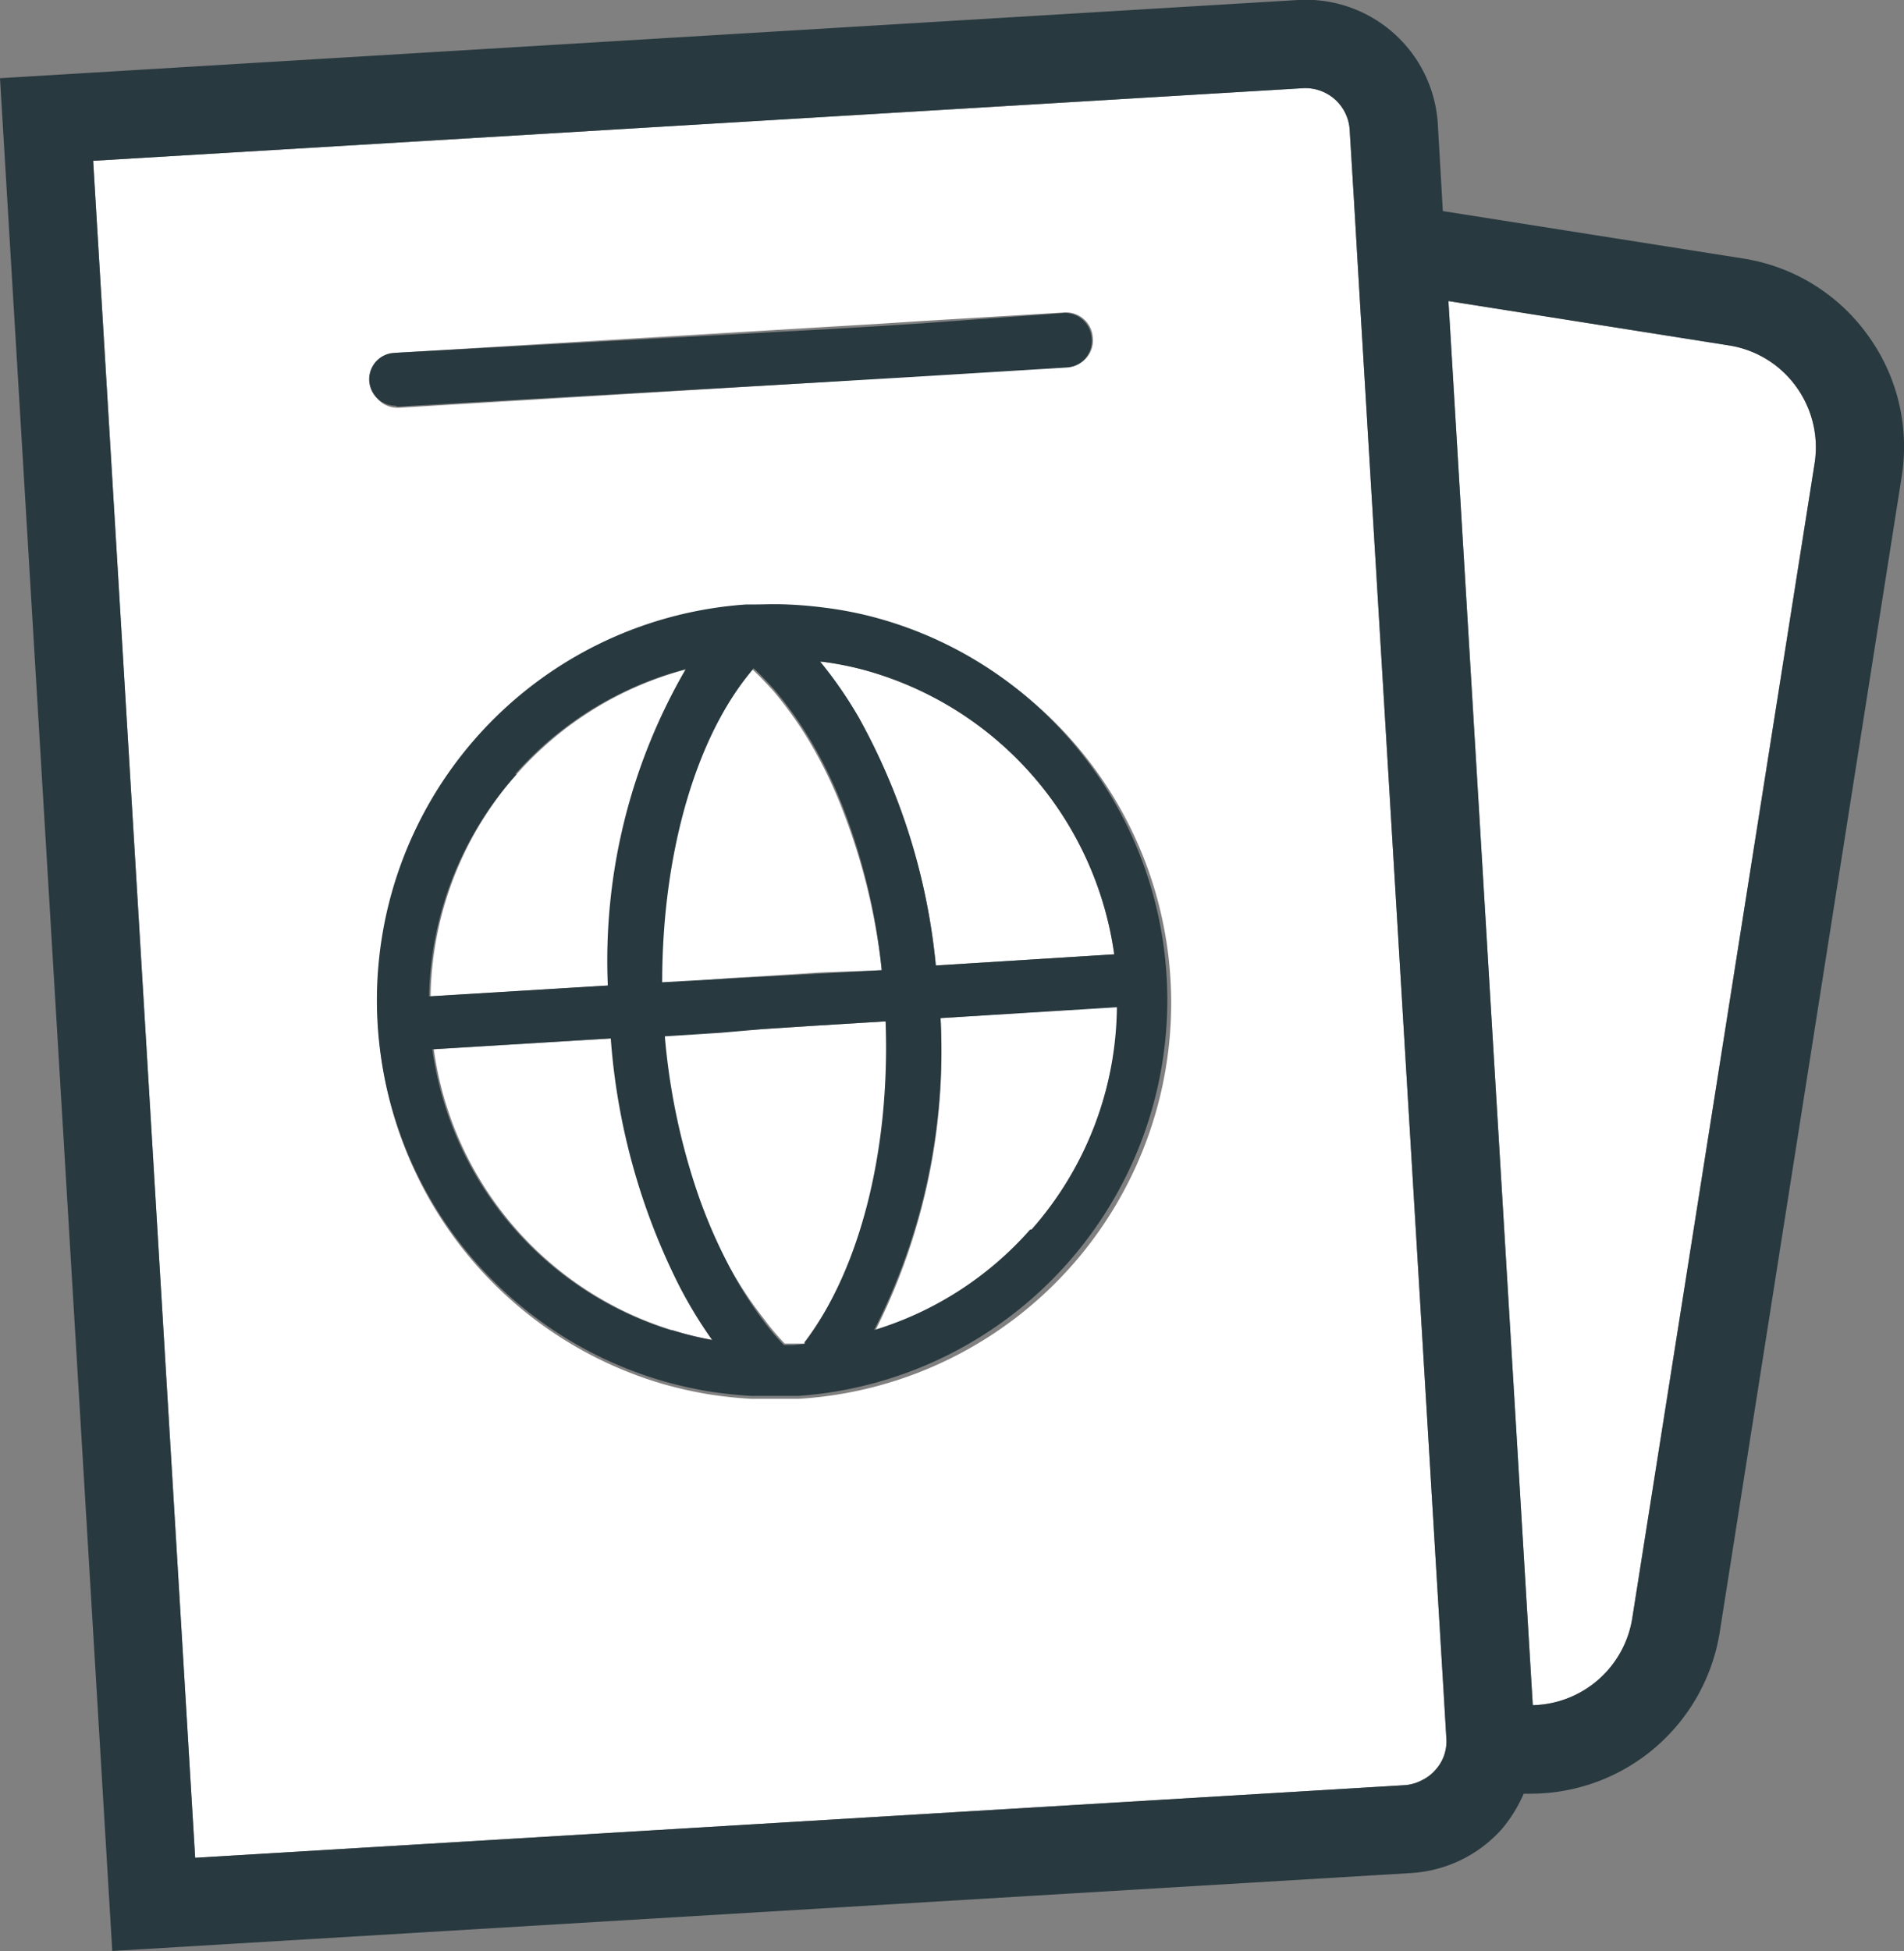 <?xml version="1.0" encoding="UTF-8"?> <svg xmlns="http://www.w3.org/2000/svg" viewBox="0 0 64.78 66.36"><rect x="0" y="0" width="64.78" height="66.36" fill="#808080" stroke="none"/><defs><style>.cls-1{fill:#fff;}.cls-2{fill:#28393f;}</style></defs><g id="Layer_2" data-name="Layer 2"><g id="artwork"><path class="cls-1" d="M61.11,13.15a3.48,3.48,0,0,0-2.28-1.4l-9.55-1.51L52.15,58a3.51,3.51,0,0,0,3.38-2.94l6.21-39.32A3.51,3.51,0,0,0,61.11,13.15Z"></path><path class="cls-1" d="M24.79,33.27l1.53-.09,1.53-.1L30,33a21.38,21.38,0,0,0-1.31-5.39,15.31,15.31,0,0,0-1.14-2.37,12.86,12.86,0,0,0-1.24-1.74c-.23-.25-.46-.5-.7-.72-2,2.34-3.15,6.35-3.11,10.68Z"></path><path class="cls-1" d="M23.38,22.76a11.7,11.7,0,0,0-8.73,11.13l6.08-.37A19.74,19.74,0,0,1,23.38,22.76Z"></path><path class="cls-1" d="M46.24,9.76l-.09-1.53L46.06,6.7l-.14-2.29A1.51,1.51,0,0,0,44.33,3L3.17,5.47,6.64,63.19,47.8,60.72a1.5,1.5,0,0,0,.62-.19,1.38,1.38,0,0,0,.41-.32,1.44,1.44,0,0,0,.38-1.07h0l-.09-1.52ZM13.46,12l14.82-.89,1.53-.09,1.54-.1,4.83-.29a.91.91,0,0,1,1,.85.9.9,0,0,1-.84,1l-5.23.32-1.53.09L28,13l-14.42.87h-.06a.9.9,0,0,1,0-1.8Zm-.59,22.88A13.49,13.49,0,0,1,25.39,20.62h.25c.38,0,.77,0,1.15,0s1,.07,1.5.14a12.77,12.77,0,0,1,1.47.3,13.49,13.49,0,0,1-2.6,26.52l-.84,0-.75,0a14.75,14.75,0,0,1-1.49-.16,14.24,14.24,0,0,1-1.47-.33,13.5,13.5,0,0,1-9.74-12.14Z"></path><path class="cls-1" d="M29.79,45.24a11.65,11.65,0,0,0,8.23-11L32,34.63A21,21,0,0,1,29.79,45.24Z"></path><path class="cls-1" d="M30.16,34.74l-2.6.16L26,35l-1.53.09-1.88.12a22.41,22.41,0,0,0,1.05,5.14A17.63,17.63,0,0,0,24.77,43,13.29,13.29,0,0,0,26,44.87a8.07,8.07,0,0,0,.7.83l0,0h.33l.34,0s0,0,0-.05C29.32,43.11,30.32,39.06,30.16,34.74Z"></path><path class="cls-1" d="M24.28,45.58a15.14,15.14,0,0,1-1.14-1.88,22.3,22.3,0,0,1-2.31-8.38l-6.07.37a11.66,11.66,0,0,0,8.13,9.56A11.22,11.22,0,0,0,24.28,45.58Z"></path><path class="cls-1" d="M29.22,24.41a21.6,21.6,0,0,1,2.62,8.43l6.07-.38a11.71,11.71,0,0,0-8.43-9.65,10.78,10.78,0,0,0-1.48-.3h-.11l.1.12A14.09,14.09,0,0,1,29.22,24.41Z"></path><path class="cls-2" d="M63.54,11.39a6.44,6.44,0,0,0-4.25-2.6L49.09,7.18l-.17-2.95A4.5,4.5,0,0,0,44.16,0L0,2.66l3.82,63.7L48,63.71a4.5,4.5,0,0,0,3.1-1.5,4.8,4.8,0,0,0,.74-1.2l.25,0a6.52,6.52,0,0,0,6.42-5.49L64.7,16.22A6.45,6.45,0,0,0,63.54,11.39Zm-1.8,4.37L55.53,55.08A3.51,3.51,0,0,1,52.15,58L49.28,10.24l9.55,1.51a3.48,3.48,0,0,1,2.28,1.4A3.51,3.51,0,0,1,61.74,15.76ZM48.83,60.21a1.38,1.38,0,0,1-.41.32,1.5,1.5,0,0,1-.62.19L6.64,63.19,3.17,5.47,44.33,3a1.51,1.51,0,0,1,1.59,1.41l.14,2.29.09,1.53.09,1.53,2.88,47.85.09,1.52h0A1.44,1.44,0,0,1,48.83,60.21Z"></path><path class="cls-2" d="M13.51,13.83h.06L28,13l1.54-.09,1.53-.09,5.23-.32a.9.9,0,0,0,.84-1,.91.91,0,0,0-1-.85L31.35,11l-1.54.1-1.53.09L13.46,12a.9.9,0,0,0,0,1.8Z"></path><path class="cls-2" d="M35.27,24A13.36,13.36,0,0,0,29.76,21a12.77,12.77,0,0,0-1.47-.3c-.5-.07-1-.12-1.5-.14s-.77,0-1.15,0h-.25a13.49,13.49,0,0,0-2.78,26.43,14.24,14.24,0,0,0,1.47.33,14.75,14.75,0,0,0,1.49.16l.75,0,.84,0A13.5,13.5,0,0,0,35.27,24ZM28,22.51a10.78,10.78,0,0,1,1.48.3,11.71,11.71,0,0,1,8.43,9.65l-6.07.38a21.6,21.6,0,0,0-2.62-8.43A14.09,14.09,0,0,0,28,22.62l-.1-.12Zm-5.47,10.9c0-4.33,1.12-8.34,3.11-10.68.24.22.47.47.7.72a12.86,12.86,0,0,1,1.24,1.74,15.31,15.31,0,0,1,1.14,2.37A21.38,21.38,0,0,1,30,33Zm-5-7.08a11.66,11.66,0,0,1,5.8-3.57,19.74,19.74,0,0,0-2.65,10.76l-6.08.37A11.61,11.61,0,0,1,17.58,26.33Zm5.31,18.92a11.66,11.66,0,0,1-8.13-9.56l6.07-.37a22.3,22.3,0,0,0,2.31,8.38,15.14,15.14,0,0,0,1.14,1.88A11.22,11.22,0,0,1,22.89,45.25Zm4.16.5h-.33l0,0a8.07,8.07,0,0,1-.7-.83A13.29,13.29,0,0,1,24.77,43a17.63,17.63,0,0,1-1.1-2.61,22.41,22.41,0,0,1-1.05-5.14l1.88-.12L26,35l1.53-.1,2.6-.16c.16,4.32-.84,8.37-2.75,10.92,0,0,0,0,0,.05Zm8.05-3.93a11.57,11.57,0,0,1-5.31,3.42A21,21,0,0,0,32,34.63L38,34.26A11.58,11.58,0,0,1,35.1,41.82Z"></path></g></g></svg> 